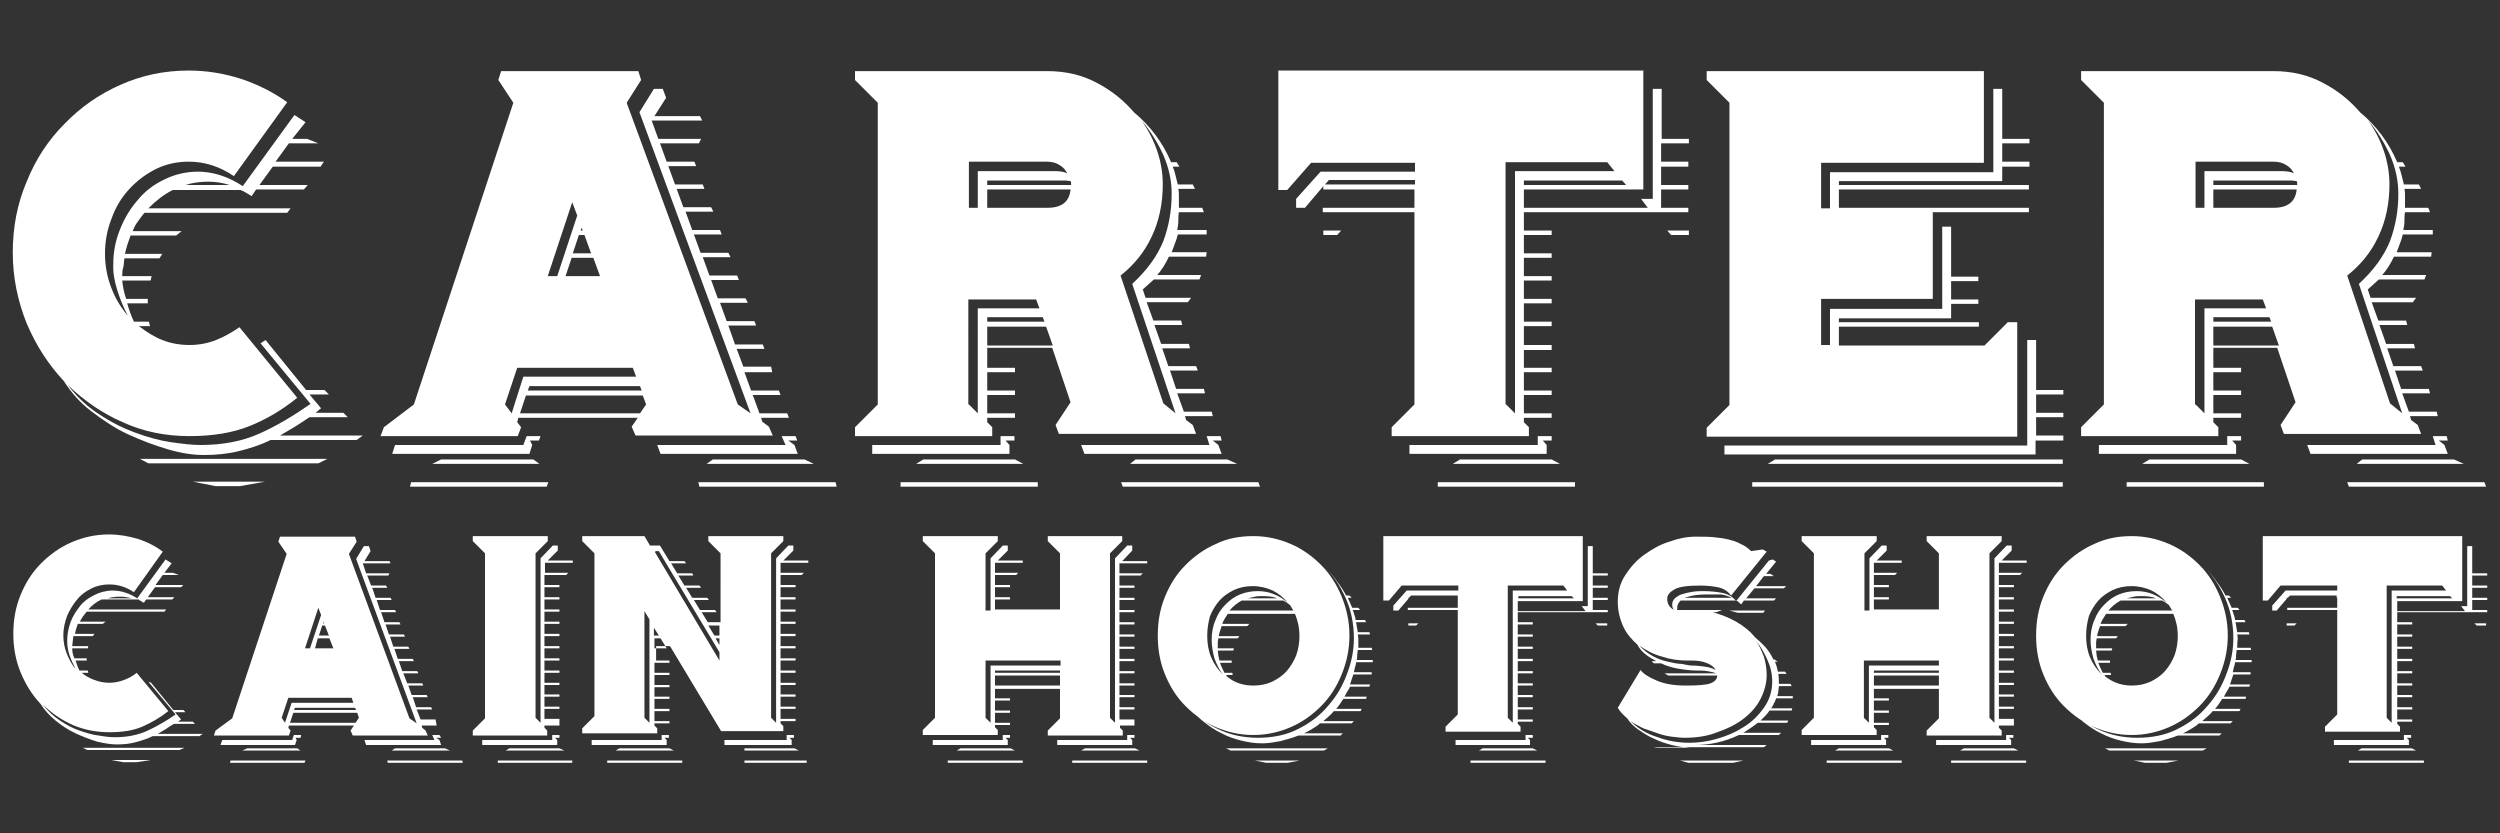 <?xml version="1.0" encoding="utf-8"?>
<!-- Generator: Adobe Illustrator 25.4.0, SVG Export Plug-In . SVG Version: 6.00 Build 0)  -->
<svg version="1.1" id="Layer_1" xmlns="http://www.w3.org/2000/svg" xmlns:xlink="http://www.w3.org/1999/xlink" x="0px" y="0px"
	 viewBox="0 0 450 150" style="enable-background:new 0 0 450 150;" xml:space="preserve">
<rect x="0" y="0" width="450" height="150" fill="#333333" stroke="none"/>
<style type="text/css">
	.st0{fill:#FFFFFF;}
</style>
<g>
	<path class="st0" d="M47.8,61.2l7.3,9h3.3l0.8,0.8h-3.5l2.1,2.5c-0.2,0.1-0.3,0.2-0.5,0.4c-0.2,0.2-0.4,0.3-0.5,0.4h5l0.8,0.8h-6.9
		c-0.9,0.6-1.8,1.2-2.6,1.7c-0.9,0.5-1.8,1.1-2.7,1.6h14.9l-1.1,0.8H48.7c-1.8,0.9-3.7,1.5-5.7,2c-2,0.5-4.1,0.7-6.3,0.7
		c-1.9,0-4-0.3-6.4-1s-4.8-1.6-7.2-2.7s-4.6-2.6-6.7-4.2c-2.1-1.6-3.7-3.5-4.9-5.4c-2.8-3-5-6.4-6.7-10.4c-1.6-4-2.5-8.2-2.5-12.7
		c0-4.6,0.8-8.8,2.5-12.8c1.6-4,3.9-7.5,6.8-10.4c2.9-3,6.2-5.3,10-7c3.8-1.7,7.9-2.6,12.3-2.6c3.3,0,6.4,0.5,9.5,1.5
		c3,1,5.8,2.4,8.3,4.2l-9.6,13.3c-2.5-1.7-5.2-2.6-8.1-2.6c-2.1,0-4,0.4-5.9,1.3c-1.8,0.9-3.4,2.1-4.8,3.6c-1.4,1.5-2.5,3.3-3.2,5.3
		c-0.8,2-1.2,4.1-1.2,6.4c0,2.1,0.4,4.2,1.1,6c0.7,1.9,1.7,3.6,3,5.1c-0.8-1.5-1.4-3-1.9-4.6c-0.5-1.6-0.8-3.2-0.7-4.8
		c0-2.1,0.4-4.1,1.2-6.1c0.8-2,1.8-3.7,3.2-5.3c1.3-1.6,2.9-2.8,4.8-3.7c1.8-0.9,3.9-1.4,6-1.4c2.8,0,5.5,0.9,8.1,2.6l9.3-12.8
		l2,1.3L52.6,25h2.7l2,0.8H52l-2.4,3.3h8.7L57.7,30h-8.6l-2.4,3.3h8.7l-0.7,0.8h-8.6l-0.8,1.2c-0.3-0.2-0.7-0.4-1-0.6
		c-0.3-0.2-0.7-0.4-1-0.5H31.1c-1.6,0.8-3,1.9-4.4,3.3h25.6l-0.6,0.8H26c-0.4,0.5-0.8,1-1.2,1.6c-0.4,0.5-0.7,1.1-0.9,1.7h8.8
		l-1,0.8h-8.2c-0.4,1.1-0.8,2.2-1,3.3h6.7l-0.5,0.8h-6.3c-0.1,0.5-0.1,1.1-0.2,1.6C22,48.6,22,49.2,22,49.7h5.3l-0.2,0.8H22
		c0.1,1,0.3,2.1,0.7,3.3h3.9v0.8h-3.7c0.3,1.1,0.7,2.2,1.2,3.3h2.7l0.2,0.8H25c1.3,1,2.7,1.9,4.2,2.5c1.5,0.6,3.2,0.9,4.9,0.9
		c1.7,0,3.3-0.3,4.8-0.9c1.5-0.6,2.9-1.4,4.2-2.3l10.4,12.7c-2.7,2.2-5.6,3.9-8.6,5.1c-3,1.2-6.6,1.8-10.8,1.8
		c-4.3,0-8.3-0.8-12-2.5c-3.7-1.6-7-3.9-9.9-6.7c1.6,2.1,3.5,3.9,5.7,5.3c2.1,1.4,4.3,2.5,6.5,3.3c2.2,0.8,4.3,1.4,6.4,1.7
		c2.1,0.3,3.8,0.5,5.3,0.5c4.1,0,7.6-0.7,10.7-2.1c3.1-1.4,6.1-3.2,9.1-5.3l-9-10.9L47.8,61.2z M58.9,82.6l-1.6,0.8H26.7l-1.5-0.8
		H58.9z M37.5,32.7c-1.5,0-2.9,0.2-4.1,0.6h7.9C40.1,32.9,38.8,32.7,37.5,32.7z M47.7,86.7l-4.5,0.8h-4.4l-4.1-0.8H47.7z"/>
	<path class="st0" d="M142,75.2h-5l0.2,0.7l1.2,0.9l0.7,1.6h-24.7l-0.7-1.6l1.1-1.6H93.3L93.1,76l0.7,0.9l-0.6,1.6H68.5l0.6-1.6
		l5.4-4.1l17.9-54.3l-2.7-4.1l0.5-1.6h24.7l0.5,1.6l-2.6,4.1l20,54.3l2.3,1.6l-20-54.2l2.6-4.2h1.6l0.6,1.6l-2.1,3.3h8.2l0.4,0.8
		h-9.1l1.2,3.3h7.7l-0.4,0.8h-7l1.2,3.3h5l0.3,0.8h-5l1.2,3.3h5l0.3,0.8h-5l1.2,3.3h5l0.4,0.8h-5l1.2,3.3h5l0.3,0.8h-5l1.2,3.3h5
		l0.4,0.8h-5l1.2,3.3h5l0.3,0.8h-5l1.2,3.3h5l0.4,0.8h-5l1.2,3.3h5l0.3,0.8h-5l1.2,3.4h5l0.3,0.8h-5l1.2,3.2h5L139,67h-5l1.2,3.3h5
		l0.3,0.8h-5l1.2,3.3h5L142,75.2z M97,79.3h-1.6l0.4,0.8l-0.5,1.6H70.6l0.5-1.6h23.1l0.6-1.6h2.5L97,79.3z M98.4,87.6H73.8l0.2-0.8
		h24.7L98.4,87.6z M97.1,83.5H77.8l1.6-0.8H96L97.1,83.5z M90.9,72.8l1.2,1.6l2.1-6.6h20.3l-0.6-1.6H93.1L90.9,72.8z M94.7,71.1
		l-1.1,3.3h21.6l1.1-1.6l-0.6-1.6H94.7z M95.3,69.5L95,70.3h20.5l-0.3-0.8H95.3z M103,36.4l-4.4,13.3h1.7l3.6-10.9L103,36.4z
		 M101.8,49.7h6.2l-1.2-3.3h-3.9L101.8,49.7z M104.2,42.3l-1.1,3.3h3.3l-1.2-3.3H104.2z M104.9,41.5l-0.2-0.5l-0.2,0.5H104.9z
		 M143.5,79.3h-1.6l1.1,0.8l0.6,1.6h-24.7l-0.6-1.6h23.1l-0.7-1.6h2.5L143.5,79.3z M150.6,87.6h-24.7l-0.2-0.8h24.7L150.6,87.6z
		 M146.5,83.5h-19.3l1.1-0.8h16.5L146.5,83.5z"/>
	<path class="st0" d="M177.7,63v3.2h5V67h-5v3.3h5v0.8h-5v3.3h5v0.8h-5V76l0.9,0.9v1.6h-24.7v-1.6l4.1-4.1V18.5l-4.1-4.1v-1.6h34.6
		c3.3,0,6.3,0.7,8.9,2.1c2.7,1.4,4.9,3.2,6.7,5.3c3,2.5,5.2,5.5,6.7,9h1l0.5,0.8h-1.2c0.2,0.5,0.4,1.1,0.5,1.6
		c0.1,0.5,0.3,1.1,0.4,1.6h2.7l0.4,0.8h-3c0.1,0.4,0.1,0.9,0.1,1.2c0,0.4,0,0.8,0,1.2c0,0.2,0,0.3,0,0.5c0,0.1,0,0.3,0,0.5h4.2
		l0.3,0.8h-4.5c-0.1,0.5-0.1,1.1-0.1,1.6c0,0.5-0.1,1.1-0.2,1.6h5.3v0.8H212c-0.1,0.5-0.3,1.1-0.5,1.6c-0.2,0.5-0.4,1.1-0.6,1.6h6.3
		l-0.1,0.8h-6.7c-0.6,1.3-1.3,2.4-2.1,3.3h7.9l-0.3,0.8h-8.2c-0.3,0.3-0.7,0.6-1,0.9c-0.3,0.3-0.7,0.6-1,0.9l0.5,1.5h8.2l-0.6,0.8
		h-7.4l1.2,3.3h5l0.2,0.8h-5l1.2,3.4h5l0.2,0.8h-5l1.1,3.2h5l0.3,0.8h-5l1.1,3.3h5l0.2,0.8h-5l1.2,3.3h5l0.2,0.8h-5l0.2,0.7l1.2,0.9
		l0.6,1.6h-24.7l-0.6-1.6l2.7-4.1l-3.3-9.8H177.7z M182.7,79.3H181l0.7,0.8v1.6h-24.7v-1.6h23.1v-1.6h2.5V79.3z M186.8,87.6h-24.7
		v-0.8h24.7V87.6z M184.2,83.5h-19.3l1.3-0.8h16.5L184.2,83.5z M174.4,29.2v8.2h1.6v-6.6h13.8c0.9,0,1.7,0.1,2.3,0.4
		c-0.3-0.6-0.7-1.1-1.4-1.5c-0.6-0.4-1.4-0.6-2.3-0.6H174.4z M174.4,72.8l1.6,1.6V55.5h11.1l-0.6-1.6h-12.2V72.8z M192.8,33.3
		c0-0.3,0-0.6-0.1-0.7c-0.3,0-0.6-0.1-0.8-0.1c-0.3,0-0.6,0-0.8,0h-13.4v0.8H192.8z M177.7,34.1v3.3h10.9c2.5,0,3.9-1.1,4.1-3.3
		H177.7z M177.7,57.1v0.8H188l-0.3-0.8H177.7z M177.7,58.8v3.4h11.8l-1.2-3.4H177.7z M219.9,79.3h-1.6l1,0.8l0.6,1.6h-24.7l-0.6-1.6
		h23.1l-0.5-1.6h2.5L219.9,79.3z M211.6,74.4l-7.8-23.3c2.7-2.5,4.5-5,5.6-7.7c1-2.7,1.5-5.5,1.5-8.5c0-2.4-0.5-4.7-1.5-7
		c-1-2.2-2.3-4.3-3.9-6.2c2.5,3.6,3.8,7.5,3.8,11.5c0,3.5-0.7,6.7-2,9.4c-1.3,2.8-3.2,5.1-5.6,7l7.7,23L211.6,74.4z M226.8,87.6
		h-24.7l-0.3-0.8h24.7L226.8,87.6z M222.7,83.5h-19.3l1-0.8h16.5L222.7,83.5z"/>
	<path class="st0" d="M238.2,34.1v-0.6l-3.3,3.9h-1.6v-1.6l4.4-4.9h17v-1.6H236l-4.3,4.9h-1.6V12.7h65.7v21.4h-21.5v3.3h22.3
		l-1.2-1.6h2.1V16h1.6v9h4.9v0.8H299v3.3h4.9V30H299v3.3h4.9v0.8H299v3.3h4.9v0.8h-29.6v3.3h5v0.8h-5v3.3h5v0.8h-5v3.3h5v0.8h-5v3.3
		h5v0.8h-5v3.3h5v0.8h-5v3.4h5V63h-5v3.2h5V67h-5v3.3h5v0.8h-5v3.3h5v0.8h-5V76l0.9,0.9v1.6h-24.7v-1.6l4.1-4.1V38.2h-16.5v-0.8
		h16.5v-3.3H238.2z M238.2,42.3v-0.8h3.2l-0.7,0.8H238.2z M239.2,32.4l-0.7,0.8h16.2v-0.8H239.2z M279.3,79.3h-1.6l0.7,0.8v1.6
		h-24.7v-1.6h23.1v-1.6h2.5V79.3z M283.5,87.6h-24.7v-0.8h24.7V87.6z M280.8,83.5h-19.3l1.3-0.8h16.5L280.8,83.5z M271.1,72.8
		l1.6,1.6V30.8h17.9l-1.3-1.6h-18.3V72.8z M274.3,33.3h18.4l-0.7-0.8h-17.7V33.3z M300.8,42.3l-0.7-0.8h3.9v0.8H300.8z"/>
	<path class="st0" d="M327.8,53.8v8.3h1.6v-6.5h20.2V40.8h1.6v9h4.9v0.8h-4.9v3.3h4.9v0.8h-4.9v2.6H331v0.7h25.2v0.8H331v3.4h26.2
		l4.2-4.2h1.7v20.6h-55.9v-1.6l4.1-4.1V18.5l-4.1-4.1v-1.6h49.9v16.5h-29.3v8.2h1.6v-6.5h29.4V16h1.6v9h4.9v0.8h-4.9v3.3h4.9V30
		h-4.9v2.6H331v0.7h34.2v0.8H331v3.3h34.2v0.8h-17.3v15.6H327.8z M371.3,79.3h-4.9v2.5h-56v-1.6h54.5V61.2h1.6v9h4.9v0.8h-4.9v3.3
		h4.9v0.8h-4.9v3.3h4.9V79.3z M371.3,87.6h-55.9v-0.8h55.9V87.6z M371.3,83.5h-53.1l1.3-0.8h51.8V83.5z"/>
	<path class="st0" d="M398.4,63v3.2h5V67h-5v3.3h5v0.8h-5v3.3h5v0.8h-5V76l0.9,0.9v1.6h-24.7v-1.6l4.1-4.1V18.5l-4.1-4.1v-1.6h34.6
		c3.3,0,6.3,0.7,8.9,2.1c2.7,1.4,4.9,3.2,6.7,5.3c3,2.5,5.2,5.5,6.7,9h1l0.5,0.8h-1.2c0.2,0.5,0.4,1.1,0.5,1.6
		c0.1,0.5,0.3,1.1,0.4,1.6h2.7l0.4,0.8h-3c0.1,0.4,0.1,0.9,0.1,1.2c0,0.4,0,0.8,0,1.2c0,0.2,0,0.3,0,0.5c0,0.1,0,0.3,0,0.5h4.2
		l0.3,0.8h-4.5c-0.1,0.5-0.1,1.1-0.1,1.6c0,0.5-0.1,1.1-0.2,1.6h5.3v0.8h-5.4c-0.1,0.5-0.3,1.1-0.5,1.6c-0.2,0.5-0.4,1.1-0.6,1.6
		h6.3l-0.1,0.8h-6.7c-0.6,1.3-1.3,2.4-2.1,3.3h7.9l-0.3,0.8h-8.2c-0.3,0.3-0.7,0.6-1,0.9c-0.3,0.3-0.7,0.6-1,0.9l0.5,1.5h8.2
		l-0.6,0.8h-7.4l1.2,3.3h5l0.2,0.8h-5l1.2,3.4h5l0.2,0.8h-5l1.1,3.2h5l0.3,0.8h-5l1.1,3.3h5l0.2,0.8h-5l1.2,3.3h5l0.2,0.8h-5
		l0.2,0.7l1.2,0.9l0.6,1.6h-24.7l-0.6-1.6l2.7-4.1l-3.3-9.8H398.4z M403.4,79.3h-1.6l0.7,0.8v1.6h-24.7v-1.6h23.1v-1.6h2.5V79.3z
		 M407.5,87.6h-24.7v-0.8h24.7V87.6z M404.9,83.5h-19.3l1.3-0.8h16.5L404.9,83.5z M395.2,29.2v8.2h1.6v-6.6h13.8
		c0.9,0,1.7,0.1,2.3,0.4c-0.3-0.6-0.7-1.1-1.4-1.5c-0.6-0.4-1.4-0.6-2.3-0.6H395.2z M395.2,72.8l1.6,1.6V55.5h11.1l-0.6-1.6h-12.2
		V72.8z M413.5,33.3c0-0.3,0-0.6-0.1-0.7c-0.3,0-0.6-0.1-0.8-0.1c-0.3,0-0.6,0-0.8,0h-13.4v0.8H413.5z M398.4,34.1v3.3h10.9
		c2.5,0,3.9-1.1,4.1-3.3H398.4z M398.4,57.1v0.8h10.4l-0.3-0.8H398.4z M398.4,58.8v3.4h11.8l-1.2-3.4H398.4z M440.6,79.3h-1.6l1,0.8
		l0.6,1.6h-24.7l-0.6-1.6h23.1l-0.5-1.6h2.5L440.6,79.3z M432.4,74.4l-7.8-23.3c2.7-2.5,4.5-5,5.6-7.7c1-2.7,1.5-5.5,1.5-8.5
		c0-2.4-0.5-4.7-1.5-7c-1-2.2-2.3-4.3-3.9-6.2c2.5,3.6,3.8,7.5,3.8,11.5c0,3.5-0.7,6.7-2,9.4c-1.3,2.8-3.2,5.1-5.6,7l7.7,23
		L432.4,74.4z M447.5,87.6h-24.7l-0.3-0.8h24.7L447.5,87.6z M443.5,83.5h-19.3l1-0.8h16.5L443.5,83.5z"/>
	<path class="st0" d="M27.2,122.9l4,4.9H33l0.4,0.4h-1.9l1.1,1.3c-0.1,0.1-0.2,0.1-0.3,0.2c-0.1,0.1-0.2,0.2-0.3,0.2h2.7l0.4,0.4
		h-3.8c-0.5,0.3-1,0.6-1.4,0.9c-0.5,0.3-1,0.6-1.5,0.9h8.1l-0.6,0.4h-8.4c-1,0.5-2,0.8-3.1,1.1c-1.1,0.3-2.2,0.4-3.4,0.4
		c-1,0-2.2-0.2-3.5-0.5c-1.3-0.4-2.6-0.9-3.9-1.5c-1.3-0.6-2.5-1.4-3.6-2.3c-1.1-0.9-2-1.9-2.7-3c-1.5-1.6-2.7-3.5-3.6-5.7
		c-0.9-2.2-1.3-4.5-1.3-6.9c0-2.5,0.4-4.8,1.3-7c0.9-2.2,2.1-4.1,3.7-5.7c1.6-1.6,3.4-2.9,5.5-3.8c2.1-0.9,4.3-1.4,6.7-1.4
		c1.8,0,3.5,0.3,5.2,0.8c1.6,0.5,3.2,1.3,4.5,2.3l-5.2,7.3c-1.3-0.9-2.8-1.4-4.4-1.4c-1.1,0-2.2,0.2-3.2,0.7c-1,0.5-1.9,1.1-2.6,2
		c-0.7,0.8-1.3,1.8-1.8,2.9c-0.4,1.1-0.7,2.3-0.7,3.5c0,1.2,0.2,2.3,0.6,3.3c0.4,1,0.9,2,1.6,2.8c-0.4-0.8-0.8-1.6-1.1-2.5
		c-0.3-0.9-0.4-1.7-0.4-2.6c0-1.1,0.2-2.2,0.6-3.3c0.4-1.1,1-2,1.7-2.9c0.7-0.9,1.6-1.5,2.6-2c1-0.5,2.1-0.8,3.3-0.8
		c1.5,0,3,0.5,4.4,1.4l5.1-7l1.1,0.7l-1.3,1.7h1.5l1.1,0.4h-2.9l-1.3,1.8H33l-0.4,0.4h-4.7l-1.3,1.8h4.8l-0.4,0.4h-4.7l-0.4,0.6
		c-0.2-0.1-0.4-0.2-0.5-0.3c-0.2-0.1-0.4-0.2-0.5-0.3h-6.6c-0.9,0.4-1.7,1-2.4,1.8h14l-0.3,0.4h-14c-0.2,0.3-0.5,0.6-0.7,0.9
		c-0.2,0.3-0.4,0.6-0.5,0.9H19l-0.5,0.4h-4.5c-0.2,0.6-0.4,1.2-0.5,1.8H17l-0.3,0.4h-3.5c0,0.3-0.1,0.6-0.1,0.9
		c0,0.3-0.1,0.6-0.1,0.9h2.9l-0.1,0.4h-2.8c0,0.6,0.1,1.2,0.4,1.8h2.2v0.4h-2c0.2,0.6,0.4,1.2,0.7,1.8h1.5l0.1,0.4h-1.2
		c0.7,0.6,1.5,1,2.3,1.3c0.8,0.3,1.7,0.5,2.7,0.5c0.9,0,1.8-0.2,2.6-0.5c0.8-0.3,1.6-0.7,2.3-1.3l5.7,6.9c-1.5,1.2-3.1,2.1-4.7,2.8
		c-1.6,0.7-3.6,1-5.9,1c-2.3,0-4.5-0.4-6.6-1.3c-2-0.9-3.8-2.1-5.4-3.7c0.9,1.2,1.9,2.1,3.1,2.9s2.3,1.4,3.5,1.8
		c1.2,0.4,2.4,0.8,3.5,0.9c1.1,0.2,2.1,0.3,2.9,0.3c2.2,0,4.2-0.4,5.9-1.2c1.7-0.8,3.3-1.7,5-2.9l-4.9-5.9L27.2,122.9z M33.2,134.6
		l-0.9,0.4H15.7l-0.8-0.4H33.2z M21.6,107.4c-0.8,0-1.6,0.1-2.2,0.3h4.3C23,107.5,22.3,107.4,21.6,107.4z M27.1,136.8l-2.5,0.4h-2.4
		l-2.2-0.4H27.1z"/>
	<path class="st0" d="M78.6,130.6h-2.7L76,131l0.6,0.5l0.4,0.9H63.5l-0.4-0.9l0.6-0.9H52l-0.1,0.4l0.4,0.5l-0.3,0.9H38.5l0.3-0.9
		l3-2.2l9.8-29.6l-1.5-2.2l0.3-0.9h13.5l0.3,0.9l-1.4,2.2l10.9,29.6l1.3,0.9l-10.9-29.6l1.4-2.3h0.9l0.3,0.9l-1.1,1.8h4.5l0.2,0.4
		h-5l0.6,1.8h4.2l-0.2,0.4h-3.8l0.7,1.8h2.7l0.2,0.4h-2.7l0.6,1.8h2.7l0.2,0.4h-2.7l0.6,1.8h2.7l0.2,0.4h-2.7l0.6,1.8h2.7l0.2,0.4
		h-2.7l0.6,1.8h2.7l0.2,0.4h-2.7l0.6,1.8h2.7l0.2,0.4h-2.7l0.6,1.8h2.7l0.2,0.4h-2.7l0.6,1.8h2.7l0.2,0.4h-2.7l0.7,1.8H76l0.2,0.4
		h-2.7l0.6,1.7h2.7l0.2,0.4h-2.7l0.6,1.8h2.7l0.2,0.4H75l0.7,1.8h2.7L78.6,130.6z M54.1,132.8h-0.9l0.2,0.4l-0.3,0.9H39.7l0.3-0.9
		h12.6l0.3-0.9h1.3L54.1,132.8z M54.8,137.3H41.4l0.1-0.4H55L54.8,137.3z M54.1,135.1H43.6l0.9-0.4h9L54.1,135.1z M50.7,129.2
		l0.6,0.9l1.2-3.6h11.1l-0.3-0.9H51.9L50.7,129.2z M52.8,128.3l-0.6,1.8H64l0.6-0.9l-0.3-0.9H52.8z M53.1,127.4l-0.2,0.4h11.2
		l-0.2-0.4H53.1z M57.3,109.4l-2.4,7.3h0.9l2-6L57.3,109.4z M56.7,116.7H60l-0.7-1.8h-2.1L56.7,116.7z M58,112.6l-0.6,1.8h1.8
		l-0.7-1.8H58z M58.3,112.2l-0.1-0.3l-0.1,0.3H58.3z M79.4,132.8h-0.9l0.6,0.4l0.3,0.9H65.9l-0.3-0.9h12.6l-0.4-0.9h1.3L79.4,132.8z
		 M83.3,137.3H69.8l-0.1-0.4h13.5L83.3,137.3z M81,135.1H70.5l0.6-0.4h9L81,135.1z"/>
	<path class="st0" d="M100.8,130.6H98v0.4l0.5,0.5v0.9H85.1v-0.9l2.2-2.2V99.6l-2.2-2.2v-0.9h13.5v0.9l-2.2,2.2v29.6l0.9,0.9v-29.6
		l2.2-2.3h0.9v0.9l-1.8,1.8h4.5l0,0.4h-5v1.8h4.2l-0.4,0.4H98v1.8h2.7v0.4H98v1.8h2.7v0.4H98v1.8h2.7v0.4H98v1.8h2.7v0.4H98v1.8h2.7
		v0.4H98v1.8h2.7v0.4H98v1.8h2.7v0.4H98v1.8h2.7v0.4H98v1.8h2.7v0.4H98v1.7h2.7v0.4H98v1.8h2.7v0.4H98v1.8h2.7V130.6z M100.8,132.8
		h-0.9l0.4,0.4v0.9H86.8v-0.9h12.6v-0.9h1.3V132.8z M103,137.3H89.6v-0.4H103V137.3z M101.6,135.1H91l0.7-0.4h9L101.6,135.1z"/>
	<path class="st0" d="M117.8,118.9h2.7v0.4h-2.7v1.8h2.7v0.4h-2.7v1.8h2.7v0.4h-2.7v1.7h2.7v0.4h-2.7v1.8h2.7v0.4h-2.7v1.8h2.7v0.4
		h-2.7v0.4l0.5,0.5v0.9h-13.5v-0.9l2.2-2.2V99.6l-2.2-2.2v-0.9H116l1,1.7h1.8l0.6,1l1.1,1.8h2.7l0.3,0.4h-2.7l1.1,1.8h2.7l0.2,0.4
		h-2.7l1.1,1.8h2.7l0.3,0.4h-2.7l1.1,1.8h2.7l0.3,0.4h-2.7l1.1,1.8h2.7l0.3,0.4h-2.7l1.1,1.8h2.3V99.6l-2.2-2.2v-0.9h13.5v0.9
		l-2.2,2.2v29.6l0.9,0.9v-29.6l2.2-2.3h0.9v0.9l-1.8,1.8h4.5l0,0.4h-5v1.8h4.2l-0.4,0.4h-3.8v1.8h2.7v0.4h-2.7v1.8h2.7v0.4h-2.7v1.8
		h2.7v0.4h-2.7v1.8h2.7v0.4h-2.7v1.8h2.7v0.4h-2.7v1.8h2.7v0.4h-2.7v1.8h2.7v0.4h-2.7v1.8h2.7v0.4h-2.7v1.8h2.7v0.4h-2.7v1.7h2.7
		v0.4h-2.7v1.8h2.7v0.4h-2.7v1.8h2.7v0.4h-2.7v0.4l0.5,0.5v0.9h-11.2l-9.2-15.3h-2.5V118.9z M120.5,132.8h-0.9l0.4,0.4v0.9h-13.5
		v-0.9h12.6v-0.9h1.3V132.8z M122.8,137.3h-13.5v-0.4h13.5V137.3z M121.3,135.1h-10.5l0.7-0.4h9L121.3,135.1z M116,129.2l0.9,0.9
		v-18.6l-0.9-1.5V129.2z M129.5,118.9v-1.5l-9.6-16l-1.3-2.2h-0.6l-0.1,0.2L129.5,118.9z M118.6,114.4l-0.9-1.4v1.4H118.6z
		 M117.8,114.9v1.8h2.2l-1.1-1.8H117.8z M127.5,112.6l1.1,1.8h0.9v-1.8H127.5z M128.8,114.9l0.7,1.2v-1.2H128.8z M143,132.8h-0.9
		l0.4,0.4v0.9h-12.1v-0.9h11.2v-0.9h1.3V132.8z M143.8,135.1H134v-0.4h9L143.8,135.1z M145.2,137.3H134v-0.4h11.2V137.3z"/>
	<path class="st0" d="M204.3,130.6h-2.7v0.4l0.5,0.5v0.9h-13.5v-0.9l2.2-2.2v-5.3h-11.7v1.7h2.7v0.4h-2.7v1.8h2.7v0.4h-2.7v1.8h2.7
		v0.4h-2.7v0.4l0.5,0.5v0.9h-13.5v-0.9l2.2-2.2V99.6l-2.2-2.2v-0.9h13.5v0.9l-2.2,2.2v10.3h0.9v-9.4l2.2-2.3h0.9v0.9l-1.8,1.8h4.5
		l0,0.4h-5v1.8h4.2l-0.4,0.4h-3.8v1.8h2.7v0.4h-2.7v1.8h2.7v0.4h-2.7v1.8h11.7V99.6l-2.2-2.2v-0.9H202v0.9l-2.2,2.2v29.6l0.9,0.9
		v-29.6l2.2-2.3h0.9v0.9L202,101h4.5l0,0.4h-5v1.8h4.2l-0.4,0.4h-3.8v1.8h2.7v0.4h-2.7v1.8h2.7v0.4h-2.7v1.8h2.7v0.4h-2.7v1.8h2.7
		v0.4h-2.7v1.8h2.7v0.4h-2.7v1.8h2.7v0.4h-2.7v1.8h2.7v0.4h-2.7v1.8h2.7v0.4h-2.7v1.8h2.7v0.4h-2.7v1.7h2.7v0.4h-2.7v1.8h2.7v0.4
		h-2.7v1.8h2.7V130.6z M181.9,132.8H181l0.4,0.4v0.9h-13.5v-0.9h12.6v-0.9h1.3V132.8z M184.1,137.3h-13.5v-0.4h13.5V137.3z
		 M182.7,135.1h-10.5l0.7-0.4h9L182.7,135.1z M177.4,129.2l0.9,0.9v-10.3h12.6v-0.9h-13.5V129.2z M179.1,120.7v0.4h11.7v-0.4H179.1z
		 M179.1,123.4h11.7v-1.8h-11.7V123.4z M204.3,132.8h-0.9l0.4,0.4v0.9h-13.5v-0.9h12.6v-0.9h1.3V132.8z M206.5,137.3h-13.5v-0.4
		h13.5V137.3z M205.1,135.1h-10.5l0.7-0.4h9L205.1,135.1z"/>
	<path class="st0" d="M225.6,96.5c2.4,0,4.6,0.5,6.7,1.4c2.1,0.9,3.9,2.2,5.5,3.8c1.6,1.6,2.8,3.5,3.7,5.7c0.9,2.2,1.4,4.5,1.4,7
		c0,2.5-0.5,4.8-1.4,7c-0.9,2.2-2.1,4.1-3.7,5.7c-1.6,1.6-3.4,2.9-5.5,3.8c-2.1,0.9-4.3,1.4-6.7,1.4c-2.4,0-4.6-0.5-6.7-1.4
		c-2.1-0.9-3.9-2.2-5.5-3.8c-1.6-1.6-2.8-3.5-3.7-5.7c-0.9-2.2-1.3-4.5-1.3-7c0-2.5,0.4-4.8,1.3-7c0.9-2.2,2.1-4.1,3.7-5.7
		c1.6-1.6,3.4-2.9,5.5-3.8C220.9,96.9,223.2,96.5,225.6,96.5z M244.5,116.2v0.4h2.4l0.1,0.4h-2.6c0,0.3-0.1,0.6-0.1,0.9
		c0,0.3,0,0.6-0.1,0.9h2.9v0.4h-3c0,0.3-0.1,0.6-0.2,0.9c-0.1,0.3-0.1,0.6-0.2,0.9h3.2l0,0.4h-3.3c-0.1,0.3-0.2,0.6-0.3,0.9
		c-0.1,0.3-0.2,0.6-0.3,0.9h3.6l-0.1,0.4H243c-0.1,0.3-0.3,0.6-0.5,0.9c-0.2,0.3-0.3,0.6-0.5,0.9h4l-0.1,0.4h-4.1
		c-0.2,0.3-0.4,0.6-0.6,0.9c-0.2,0.3-0.4,0.6-0.7,0.9h4.6l-0.2,0.4h-4.8c-0.5,0.6-1.2,1.2-1.9,1.8h5.5l-0.4,0.4h-5.7
		c-0.4,0.4-0.9,0.7-1.4,1c-0.5,0.3-1,0.6-1.5,0.8h7l-0.4,0.4h-7.6c-1,0.4-2.1,0.7-3.2,1c-1.1,0.2-2.2,0.4-3.3,0.4
		c-1.3,0-2.6-0.2-3.8-0.5c-1.2-0.3-2.4-0.7-3.5-1.3c-1.1-0.5-2.1-1.2-3-1.9c-0.9-0.7-1.7-1.4-2.3-2.2c1.3,1.4,3,2.6,5,3.5
		c2,0.9,4.3,1.4,6.8,1.4c2.7,0,5.2-0.5,7.3-1.6c2.2-1.1,4-2.5,5.4-4.2c1.5-1.7,2.6-3.6,3.4-5.8c0.8-2.1,1.2-4.2,1.2-6.3
		c0-2.6-0.5-5.1-1.5-7.3c-1-2.2-2.2-4-3.5-5.3c0.7,0.7,1.4,1.5,2,2.4c0.6,0.8,1.2,1.7,1.6,2.5h0.6l0.4,0.4h-0.7
		c0.1,0.3,0.3,0.6,0.4,0.9c0.1,0.3,0.3,0.6,0.4,0.9h1.1l0.3,0.4h-1.3c0.1,0.3,0.2,0.6,0.3,0.9c0.1,0.3,0.2,0.6,0.2,0.9h1.7l0.2,0.4
		h-1.8c0.1,0.6,0.2,1.2,0.3,1.8h2.1l0.1,0.4h-2.2c0,0.2,0.1,0.5,0.1,0.7C244.5,115.7,244.5,116,244.5,116.2z M217.3,114.4
		c0,1.4,0.2,2.7,0.7,3.9c0.5,1.2,1.2,2.2,2.1,3.1c-0.6-0.8-1.1-1.8-1.5-2.9c-0.3-1.1-0.5-2.2-0.5-3.3c0-1.3,0.2-2.5,0.7-3.6
		c0.4-1.1,1-2,1.8-2.8c0.8-0.8,1.6-1.4,2.6-1.8c1-0.4,2-0.6,3.2-0.6c2,0,3.8,0.7,5.4,2.1c-0.7-0.9-1.7-1.7-2.7-2.2
		c-1.1-0.5-2.3-0.8-3.6-0.8c-1.2,0-2.3,0.2-3.4,0.7c-1,0.5-1.9,1.1-2.6,1.9c-0.7,0.8-1.3,1.8-1.7,2.8
		C217.5,112,217.3,113.2,217.3,114.4z M225.6,123.4c1.2,0,2.3-0.2,3.4-0.7c1-0.5,1.9-1.1,2.6-1.9c0.7-0.8,1.3-1.8,1.7-2.8
		c0.4-1.1,0.6-2.3,0.6-3.5c0-1.5-0.3-2.8-0.8-4h-12.1c-0.4,0.6-0.8,1.2-1,1.8h4.9l-0.4,0.4h-4.6c-0.1,0.3-0.2,0.6-0.3,0.9
		c-0.1,0.3-0.2,0.6-0.2,0.9h3.7l-0.3,0.4h-3.5c0,0.2-0.1,0.5-0.1,0.7c0,0.2,0,0.4,0,0.7v0.4h2.9l-0.1,0.4h-2.8
		c0,0.3,0.1,0.6,0.1,0.9c0.1,0.3,0.1,0.6,0.2,0.9h2.2v0.4h-2.1c0.2,0.6,0.5,1.2,0.8,1.8h1.4l0.1,0.4h-1.2c0.1,0.1,0.1,0.1,0.1,0.2
		c0,0.1,0.1,0.1,0.1,0.1C222.2,122.9,223.8,123.4,225.6,123.4z M238.3,135.1h-16.8l-0.8-0.4h18.3L238.3,135.1z M223.5,108.1
		c-0.9,0.5-1.6,1.1-2.2,1.8h11.5c-0.2-0.3-0.4-0.7-0.6-1c-0.4-0.3-0.8-0.6-1.2-0.8H223.5z M227.3,107.3c-0.5,0-0.9,0-1.4,0.1
		c-0.4,0.1-0.9,0.2-1.3,0.3h5.3C229.2,107.4,228.3,107.3,227.3,107.3z M231.8,137.3h-3.9l-2-0.4h8L231.8,137.3z"/>
	<path class="st0" d="M253.5,108.1v-0.3l-1.8,2.1h-0.9V109l2.4-2.7h9.3v-0.9h-10.2l-2.3,2.7H249V96.5h35.9v11.7h-11.7v1.8h12.2
		l-0.7-0.9h1.1V98.3h0.9v4.9h2.7v0.4h-2.7v1.8h2.7v0.4h-2.7v1.8h2.7v0.4h-2.7v1.8h2.7v0.4h-16.2v1.8h2.7v0.4h-2.7v1.8h2.7v0.4h-2.7
		v1.8h2.7v0.4h-2.7v1.8h2.7v0.4h-2.7v1.8h2.7v0.4h-2.7v1.8h2.7v0.4h-2.7v1.7h2.7v0.4h-2.7v1.8h2.7v0.4h-2.7v1.8h2.7v0.4h-2.7v0.4
		l0.5,0.5v0.9h-13.5v-0.9l2.2-2.2v-18.8h-9v-0.4h9v-1.8H253.5z M253.5,112.6v-0.4h1.8l-0.4,0.4H253.5z M254,107.2l-0.4,0.4h8.8v-0.4
		H254z M275.9,132.8H275l0.4,0.4v0.9H262v-0.9h12.6v-0.9h1.3V132.8z M278.2,137.3h-13.5v-0.4h13.5V137.3z M276.7,135.1h-10.5
		l0.7-0.4h9L276.7,135.1z M271.4,129.2l0.9,0.9v-23.8h9.8l-0.7-0.9h-10V129.2z M273.2,107.7h10.1l-0.4-0.4h-9.6V107.7z M287.6,112.6
		l-0.4-0.4h2.1v0.4H287.6z"/>
	<path class="st0" d="M297.6,134.6h6.5c-1-0.1-2.1-0.2-3.2-0.5c-1.1-0.3-2.1-0.6-3.1-1.1c-1-0.4-1.9-1-2.8-1.6s-1.6-1.3-2.1-2.1
		c-0.7-0.6-1.3-1.2-1.7-1.9l4.1-6.8c0.5,0.7,1.5,1.3,2.9,1.9c1.4,0.6,3.1,0.9,5.2,0.9c2.2,0,3.7-0.1,4.5-0.4
		c0.8-0.3,1.2-0.8,1.2-1.4h-8.8l-0.7-0.4h9.3c-0.5-0.2-1-0.3-1.6-0.4c-0.6-0.1-1.2-0.1-1.7-0.1c-1,0-2.1-0.1-3.3-0.3
		c-1.2-0.2-2.3-0.5-3.3-1h-1.3l-0.4-0.4h0.8c-0.7-0.4-1.4-0.8-2-1.3c-0.6-0.5-1.1-1.1-1.4-1.7c-1-0.9-1.9-1.9-2.5-3.2
		c-0.6-1.3-1-2.8-1-4.5c0-1.7,0.4-3.3,1.3-4.7c0.9-1.4,2-2.7,3.4-3.7c1.4-1,2.9-1.9,4.6-2.4c1.6-0.6,3.2-0.9,4.7-0.9
		c1.3,0,2.4,0,3.3,0.1c1,0.1,1.8,0.2,2.6,0.4c0.8,0.2,1.5,0.4,2.2,0.8c0.7,0.3,1.3,0.7,1.9,1.3l2.1-0.3l0.7,0.4l-6.4,7.9
		c-0.6-0.8-1.4-1.3-2.4-1.5c-1-0.2-2.1-0.3-3.2-0.3c-2.2,0-3.8,0.2-4.6,0.7c-0.9,0.5-1.3,1-1.3,1.7c0,0.9,0.4,1.5,1.2,2
		c-0.2-0.2-0.3-0.6-0.3-1c0-0.5,0.2-0.9,0.6-1.2c0.4-0.3,0.8-0.6,1.4-0.7c0.6-0.2,1.2-0.3,1.8-0.4c0.7-0.1,1.3-0.1,1.9-0.1
		c1,0,2.1,0.1,3.2,0.3c1.1,0.2,2,0.7,2.6,1.5l5.9-7.3l0.7-0.2l0.6,0.4l-1.8,2.2h0.8l0.6,0.4h-1.8l-1.4,1.8h5.4l-0.4,0.4h-5.3
		l-1.5,1.8h5.4l-0.4,0.4h-5.4l-0.5,0.7c-0.3-0.3-0.5-0.5-0.8-0.7h-10.1c-0.4,0.4-0.6,0.8-0.6,1.3v0.4c0.1,0,0.3,0,0.6,0h2.2h0.7h4.6
		l-1.1,0.4h-0.6c1.4,0.4,2.8,0.9,4.2,1.7c1.4,0.8,2.5,1.7,3.5,2.9c0.5,0.4,1.1,1,1.7,1.6c0.6,0.7,1.1,1.4,1.5,2.3h0.2l0.6,0.4h-0.5
		c0.2,0.5,0.4,1.1,0.5,1.8h1.3l0.3,0.4h-1.5c0.1,0.7,0.1,1.3,0.1,1.8h2.1l0.2,0.4h-2.3c0,0.3-0.1,0.6-0.1,0.9c0,0.3-0.1,0.6-0.2,0.9
		h2.8l0,0.4h-3c-0.1,0.3-0.2,0.6-0.4,0.9c-0.1,0.3-0.3,0.6-0.5,0.9h3.8l-0.1,0.4h-4c-0.2,0.3-0.4,0.6-0.7,0.9
		c-0.3,0.3-0.6,0.6-0.9,0.9h5l-0.2,0.4h-5.3c-0.9,0.7-1.8,1.3-2.6,1.8h6.8l-0.4,0.4h-7.2c-2.5,1.2-5.2,1.8-7.9,1.8H318l-0.5,0.4
		h-19.1L297.6,134.6z M303.2,132.8c-0.7,0-1.4-0.1-2.3-0.2c-0.8-0.1-1.7-0.3-2.5-0.6c-0.9-0.3-1.7-0.6-2.6-0.9
		c-0.8-0.4-1.6-0.8-2.3-1.3c1.3,1.3,2.9,2.3,4.9,2.9c1.9,0.7,3.8,1,5.7,1c1.5,0,3.2-0.2,4.9-0.7c1.8-0.5,3.4-1.2,4.8-2.1
		c1.5-0.9,2.7-2.1,3.7-3.5c1-1.4,1.5-3,1.5-4.7c0-1.4-0.3-2.7-0.9-4c-0.6-1.3-1.2-2.4-2-3.3c0.6,0.8,1,1.8,1.4,2.8
		c0.3,1,0.5,2.1,0.5,3.3c0,1.5-0.4,2.9-1.1,4.3c-0.7,1.4-1.8,2.6-3.1,3.6c-1.3,1-2.9,1.8-4.7,2.4
		C307.4,132.5,305.4,132.8,303.2,132.8z M304.6,119.8c0.8,0,1.5,0.1,2.3,0.2c0.7,0.1,1.4,0.3,1.9,0.6c-0.3-0.6-0.9-1-1.7-1.3
		c-0.8-0.3-1.6-0.4-2.6-0.4h-0.8c-1.5,0-3-0.2-4.5-0.7c-1.5-0.4-2.9-1.1-4.1-2c0.7,0.8,1.5,1.4,2.4,1.9c0.9,0.5,1.8,0.8,2.7,1
		c0.9,0.2,1.7,0.4,2.5,0.4C303.6,119.7,304.2,119.8,304.6,119.8z M303.9,137.3l-1.5-0.4h11.4l-1.8,0.4H303.9z M307.8,107
		c-0.7,0-1.5,0-2.4,0.1c-0.8,0.1-1.6,0.3-2.2,0.5h8.5c-0.6-0.3-1.3-0.5-1.9-0.6C309.1,107,308.5,107,307.8,107z M317.7,109.9
		l-0.3,0.4h-4.6l-1.5-0.4H317.7z"/>
	<path class="st0" d="M362.5,130.6h-2.7v0.4l0.5,0.5v0.9h-13.5v-0.9l2.2-2.2v-5.3h-11.7v1.7h2.7v0.4h-2.7v1.8h2.7v0.4h-2.7v1.8h2.7
		v0.4h-2.7v0.4l0.5,0.5v0.9h-13.5v-0.9l2.2-2.2V99.6l-2.2-2.2v-0.9h13.5v0.9l-2.2,2.2v10.3h0.9v-9.4l2.2-2.3h0.9v0.9l-1.8,1.8h4.5
		l0,0.4h-5v1.8h4.2l-0.4,0.4h-3.8v1.8h2.7v0.4h-2.7v1.8h2.7v0.4h-2.7v1.8H349V99.6l-2.2-2.2v-0.9h13.5v0.9l-2.2,2.2v29.6l0.9,0.9
		v-29.6l2.2-2.3h0.9v0.9l-1.8,1.8h4.5l0,0.4h-5v1.8h4.2l-0.4,0.4h-3.8v1.8h2.7v0.4h-2.7v1.8h2.7v0.4h-2.7v1.8h2.7v0.4h-2.7v1.8h2.7
		v0.4h-2.7v1.8h2.7v0.4h-2.7v1.8h2.7v0.4h-2.7v1.8h2.7v0.4h-2.7v1.8h2.7v0.4h-2.7v1.8h2.7v0.4h-2.7v1.7h2.7v0.4h-2.7v1.8h2.7v0.4
		h-2.7v1.8h2.7V130.6z M340,132.8h-0.9l0.4,0.4v0.9h-13.5v-0.9h12.6v-0.9h1.3V132.8z M342.3,137.3h-13.5v-0.4h13.5V137.3z
		 M340.8,135.1h-10.5l0.7-0.4h9L340.8,135.1z M335.5,129.2l0.9,0.9v-10.3H349v-0.9h-13.5V129.2z M337.3,120.7v0.4H349v-0.4H337.3z
		 M337.3,123.4H349v-1.8h-11.7V123.4z M362.5,132.8h-0.9l0.4,0.4v0.9h-13.5v-0.9h12.6v-0.9h1.3V132.8z M364.7,137.3h-13.5v-0.4h13.5
		V137.3z M363.3,135.1h-10.5l0.7-0.4h9L363.3,135.1z"/>
	<path class="st0" d="M383.7,96.5c2.4,0,4.6,0.5,6.7,1.4c2.1,0.9,3.9,2.2,5.5,3.8c1.6,1.6,2.8,3.5,3.7,5.7c0.9,2.2,1.4,4.5,1.4,7
		c0,2.5-0.5,4.8-1.4,7c-0.9,2.2-2.1,4.1-3.7,5.7c-1.6,1.6-3.4,2.9-5.5,3.8c-2.1,0.9-4.3,1.4-6.7,1.4c-2.4,0-4.6-0.5-6.7-1.4
		c-2.1-0.9-3.9-2.2-5.5-3.8c-1.6-1.6-2.8-3.5-3.7-5.7c-0.9-2.2-1.3-4.5-1.3-7c0-2.5,0.4-4.8,1.3-7c0.9-2.2,2.1-4.1,3.7-5.7
		c1.6-1.6,3.4-2.9,5.5-3.8C379.1,96.9,381.3,96.5,383.7,96.5z M402.7,116.2v0.4h2.4l0.1,0.4h-2.6c0,0.3-0.1,0.6-0.1,0.9
		c0,0.3,0,0.6-0.1,0.9h2.9v0.4h-3c0,0.3-0.1,0.6-0.2,0.9c-0.1,0.3-0.1,0.6-0.2,0.9h3.2l0,0.4H402c-0.1,0.3-0.2,0.6-0.3,0.9
		c-0.1,0.3-0.2,0.6-0.3,0.9h3.6l-0.1,0.4h-3.6c-0.1,0.3-0.3,0.6-0.5,0.9c-0.2,0.3-0.3,0.6-0.5,0.9h4l-0.1,0.4H400
		c-0.2,0.3-0.4,0.6-0.6,0.9c-0.2,0.3-0.4,0.6-0.7,0.9h4.6l-0.2,0.4h-4.8c-0.5,0.6-1.2,1.2-1.9,1.8h5.5l-0.4,0.4h-5.7
		c-0.4,0.4-0.9,0.7-1.4,1c-0.5,0.3-1,0.6-1.5,0.8h7l-0.4,0.4H392c-1,0.4-2.1,0.7-3.2,1c-1.1,0.2-2.2,0.4-3.3,0.4
		c-1.3,0-2.6-0.2-3.8-0.5c-1.2-0.3-2.4-0.7-3.5-1.3c-1.1-0.5-2.1-1.2-3-1.9c-0.9-0.7-1.7-1.4-2.3-2.2c1.3,1.4,3,2.6,5,3.5
		c2,0.9,4.3,1.4,6.8,1.4c2.7,0,5.2-0.5,7.3-1.6c2.2-1.1,4-2.5,5.4-4.2c1.5-1.7,2.6-3.6,3.4-5.8c0.8-2.1,1.2-4.2,1.2-6.3
		c0-2.6-0.5-5.1-1.5-7.3c-1-2.2-2.2-4-3.5-5.3c0.7,0.7,1.4,1.5,2,2.4c0.6,0.8,1.2,1.7,1.6,2.5h0.6l0.4,0.4h-0.7
		c0.1,0.3,0.3,0.6,0.4,0.9c0.1,0.3,0.3,0.6,0.4,0.9h1.1l0.3,0.4h-1.3c0.1,0.3,0.2,0.6,0.3,0.9c0.1,0.3,0.2,0.6,0.2,0.9h1.7l0.2,0.4
		h-1.8c0.1,0.6,0.2,1.2,0.3,1.8h2.1l0.1,0.4h-2.2c0,0.2,0.1,0.5,0.1,0.7C402.7,115.7,402.7,116,402.7,116.2z M375.5,114.4
		c0,1.4,0.2,2.7,0.7,3.9c0.5,1.2,1.2,2.2,2.1,3.1c-0.6-0.8-1.1-1.8-1.5-2.9c-0.3-1.1-0.5-2.2-0.5-3.3c0-1.3,0.2-2.5,0.7-3.6
		c0.4-1.1,1-2,1.8-2.8c0.8-0.8,1.6-1.4,2.6-1.8c1-0.4,2-0.6,3.2-0.6c2,0,3.8,0.7,5.4,2.1c-0.7-0.9-1.7-1.7-2.7-2.2
		c-1.1-0.5-2.3-0.8-3.6-0.8c-1.2,0-2.3,0.2-3.4,0.7c-1,0.5-1.9,1.1-2.6,1.9c-0.7,0.8-1.3,1.8-1.7,2.8
		C375.7,112,375.5,113.2,375.5,114.4z M383.7,123.4c1.2,0,2.3-0.2,3.4-0.7c1-0.5,1.9-1.1,2.6-1.9c0.7-0.8,1.3-1.8,1.7-2.8
		c0.4-1.1,0.6-2.3,0.6-3.5c0-1.5-0.3-2.8-0.8-4h-12.1c-0.4,0.6-0.8,1.2-1,1.8h4.9l-0.4,0.4h-4.6c-0.1,0.3-0.2,0.6-0.3,0.9
		c-0.1,0.3-0.2,0.6-0.2,0.9h3.7l-0.3,0.4h-3.5c0,0.2-0.1,0.5-0.1,0.7c0,0.2,0,0.4,0,0.7v0.4h2.9l-0.1,0.4h-2.8
		c0,0.3,0.1,0.6,0.1,0.9c0.1,0.3,0.1,0.6,0.2,0.9h2.2v0.4h-2.1c0.2,0.6,0.5,1.2,0.8,1.8h1.4l0.1,0.4h-1.2c0.1,0.1,0.1,0.1,0.1,0.2
		c0,0.1,0.1,0.1,0.1,0.1C380.4,122.9,382,123.4,383.7,123.4z M396.5,135.1h-16.8l-0.8-0.4h18.3L396.5,135.1z M381.7,108.1
		c-0.9,0.5-1.6,1.1-2.2,1.8H391c-0.2-0.3-0.4-0.7-0.6-1c-0.4-0.3-0.8-0.6-1.2-0.8H381.7z M385.5,107.3c-0.5,0-0.9,0-1.4,0.1
		c-0.4,0.1-0.9,0.2-1.3,0.3h5.3C387.4,107.4,386.5,107.3,385.5,107.3z M390,137.3h-3.9l-2-0.4h8L390,137.3z"/>
	<path class="st0" d="M411.6,108.1v-0.3l-1.8,2.1H409V109l2.4-2.7h9.3v-0.9h-10.2l-2.3,2.7h-0.9V96.5h35.9v11.7h-11.7v1.8h12.2
		l-0.7-0.9h1.1V98.3h0.9v4.9h2.7v0.4h-2.7v1.8h2.7v0.4h-2.7v1.8h2.7v0.4h-2.7v1.8h2.7v0.4h-16.2v1.8h2.7v0.4h-2.7v1.8h2.7v0.4h-2.7
		v1.8h2.7v0.4h-2.7v1.8h2.7v0.4h-2.7v1.8h2.7v0.4h-2.7v1.8h2.7v0.4h-2.7v1.7h2.7v0.4h-2.7v1.8h2.7v0.4h-2.7v1.8h2.7v0.4h-2.7v0.4
		l0.5,0.5v0.9h-13.5v-0.9l2.2-2.2v-18.8h-9v-0.4h9v-1.8H411.6z M411.6,112.6v-0.4h1.8l-0.4,0.4H411.6z M412.2,107.2l-0.4,0.4h8.8
		v-0.4H412.2z M434.1,132.8h-0.9l0.4,0.4v0.9h-13.5v-0.9h12.6v-0.9h1.3V132.8z M436.3,137.3h-13.5v-0.4h13.5V137.3z M434.9,135.1
		h-10.5l0.7-0.4h9L434.9,135.1z M429.6,129.2l0.9,0.9v-23.8h9.8l-0.7-0.9h-10V129.2z M431.3,107.7h10.1l-0.4-0.4h-9.6V107.7z
		 M445.8,112.6l-0.4-0.4h2.1v0.4H445.8z"/>
</g>
</svg>
